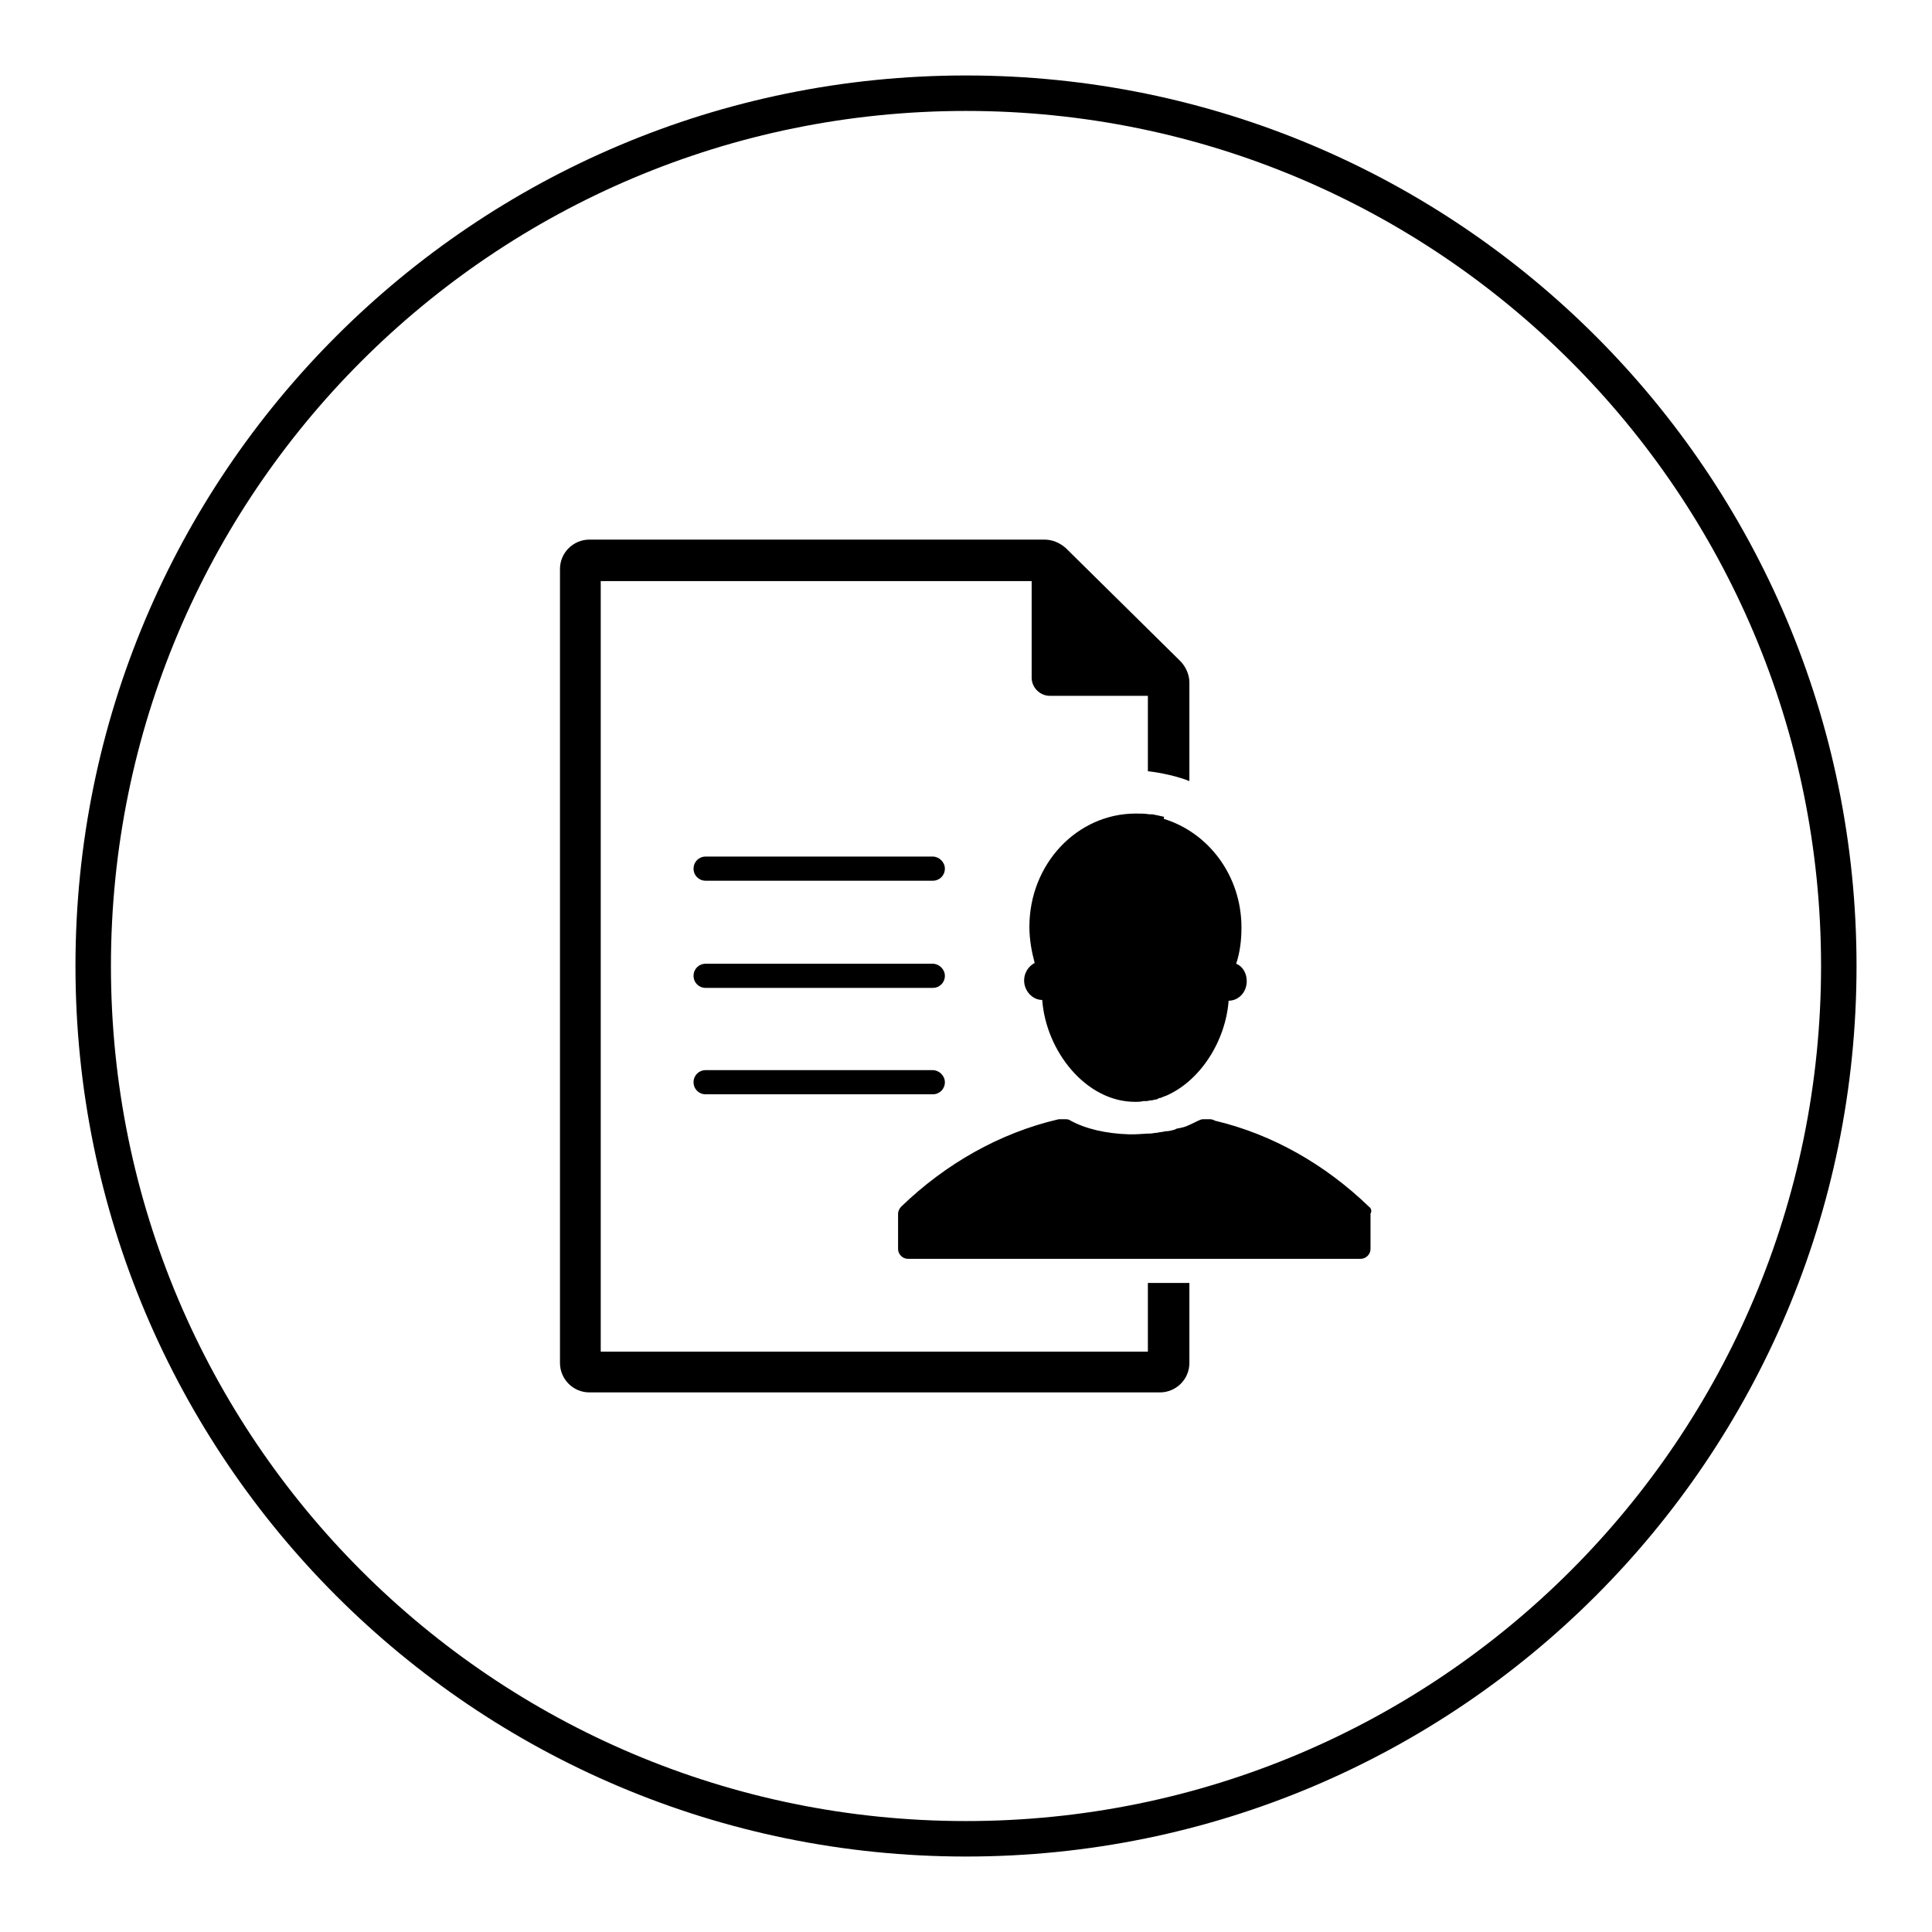 <?xml version="1.0" encoding="utf-8"?>
<!-- Svg Vector Icons : http://www.onlinewebfonts.com/icon -->
<!DOCTYPE svg PUBLIC "-//W3C//DTD SVG 1.1//EN" "http://www.w3.org/Graphics/SVG/1.1/DTD/svg11.dtd">
<svg version="1.1" xmlns="http://www.w3.org/2000/svg" xmlns:xlink="http://www.w3.org/1999/xlink" x="0px" y="0px" viewBox="0 0 256 256" enable-background="new 0 0 256 256" xml:space="preserve">
<g><g><path fill="#000000" d="M128,10C62.8,10,10,62.8,10,128c0,65.2,52.8,118,118,118c65.2,0,118-52.8,118-118C246,62.8,193.2,10,128,10z M128,241.3c-62.6,0-113.3-50.7-113.3-113.3C14.7,65.4,65.4,14.7,128,14.7c62.6,0,113.3,50.7,113.3,113.3C241.3,190.6,190.6,241.3,128,241.3z"/><path fill="#000000" d="M123.6,141.8H93.5c-0.9,0-1.6,0.7-1.6,1.6c0,0.9,0.7,1.6,1.6,1.6h30.1c0.9,0,1.6-0.7,1.6-1.6C125.2,142.5,124.4,141.8,123.6,141.8z"/><path fill="#000000" d="M123.6,127.7H93.5c-0.9,0-1.6,0.7-1.6,1.6c0,0.9,0.7,1.6,1.6,1.6h30.1c0.9,0,1.6-0.7,1.6-1.6C125.2,128.4,124.4,127.7,123.6,127.7z"/><path fill="#000000" d="M123.6,113.5H93.5c-0.9,0-1.6,0.7-1.6,1.6c0,0.9,0.7,1.6,1.6,1.6h30.1c0.9,0,1.6-0.7,1.6-1.6C125.2,114.2,124.4,113.5,123.6,113.5z"/><path fill="#000000" d="M181.4,159.9c-5.8-5.6-12.8-9.6-20.4-11.4c-0.2-0.1-0.4-0.2-0.7-0.2h-0.7c-0.2,0-0.4,0-0.6,0.1c-0.5,0.2-1,0.5-1.5,0.7l0,0c-0.4,0.2-0.8,0.3-1.3,0.4c-0.2,0-0.4,0.1-0.6,0.2c-0.4,0.1-0.7,0.2-1.2,0.2c-0.3,0.1-0.7,0.1-1.1,0.2c-0.3,0-0.6,0.1-0.9,0.1c-0.7,0-1.4,0.1-2.1,0.1c-0.2,0-0.5,0-0.8,0l0,0c-2.9-0.1-5.7-0.7-7.8-1.9c-0.2-0.1-0.4-0.1-0.6-0.1h-0.5c-0.1,0-0.2,0-0.3,0c-7.8,1.8-15,5.9-20.9,11.6c-0.2,0.2-0.4,0.6-0.4,0.9v4.7c0,0.7,0.6,1.3,1.3,1.3h29.2h7.9h22.9c0.7,0,1.3-0.6,1.3-1.3v-4.7C181.8,160.5,181.7,160.1,181.4,159.9z"/><path fill="#000000" d="M154.1,108.2c-0.4-0.1-0.9-0.2-1.4-0.3c-0.1,0-0.3,0-0.4,0c-0.6-0.1-1.1-0.1-1.8-0.1c-7.8,0-14.1,6.7-14.1,15c0,1.7,0.3,3.3,0.7,4.8c-0.8,0.4-1.4,1.3-1.4,2.3c0,1.4,1.1,2.6,2.4,2.6c0,0,0,0,0,0c0.5,6.8,5.8,13.5,12.3,13.5c0.4,0,0.7,0,1.1-0.1c0.1,0,0.2,0,0.4,0c0.2,0,0.4-0.1,0.7-0.1c0.2,0,0.3-0.1,0.5-0.1c0.2,0,0.3-0.1,0.5-0.2c0.2,0,0.4-0.1,0.6-0.2c0.1,0,0.2-0.1,0.3-0.1c4.6-2,7.9-7.3,8.3-12.6h0c1.3,0,2.4-1.1,2.4-2.6c0-1.1-0.6-2-1.4-2.3c0.5-1.5,0.7-3.1,0.7-4.8c0-6.9-4.4-12.6-10.3-14.4C154.3,108.2,154.2,108.2,154.1,108.2z"/><path fill="#000000" d="M152.1,170h5.5v10.6c0,2.2-1.8,3.9-3.9,3.9H78.1c-2.2,0-3.9-1.8-3.9-3.9V75.4c0-2.2,1.8-3.9,3.9-3.9h60.3c1,0,2,0.4,2.8,1.1l15.2,15c0.7,0.7,1.2,1.8,1.2,2.8v13.1c-2.2-0.9-5.2-1.3-5.5-1.3v-10h-13c-1.3,0-2.4-1.1-2.4-2.4V77H79.6v102.1h72.5V170z"/></g></g>
</svg>